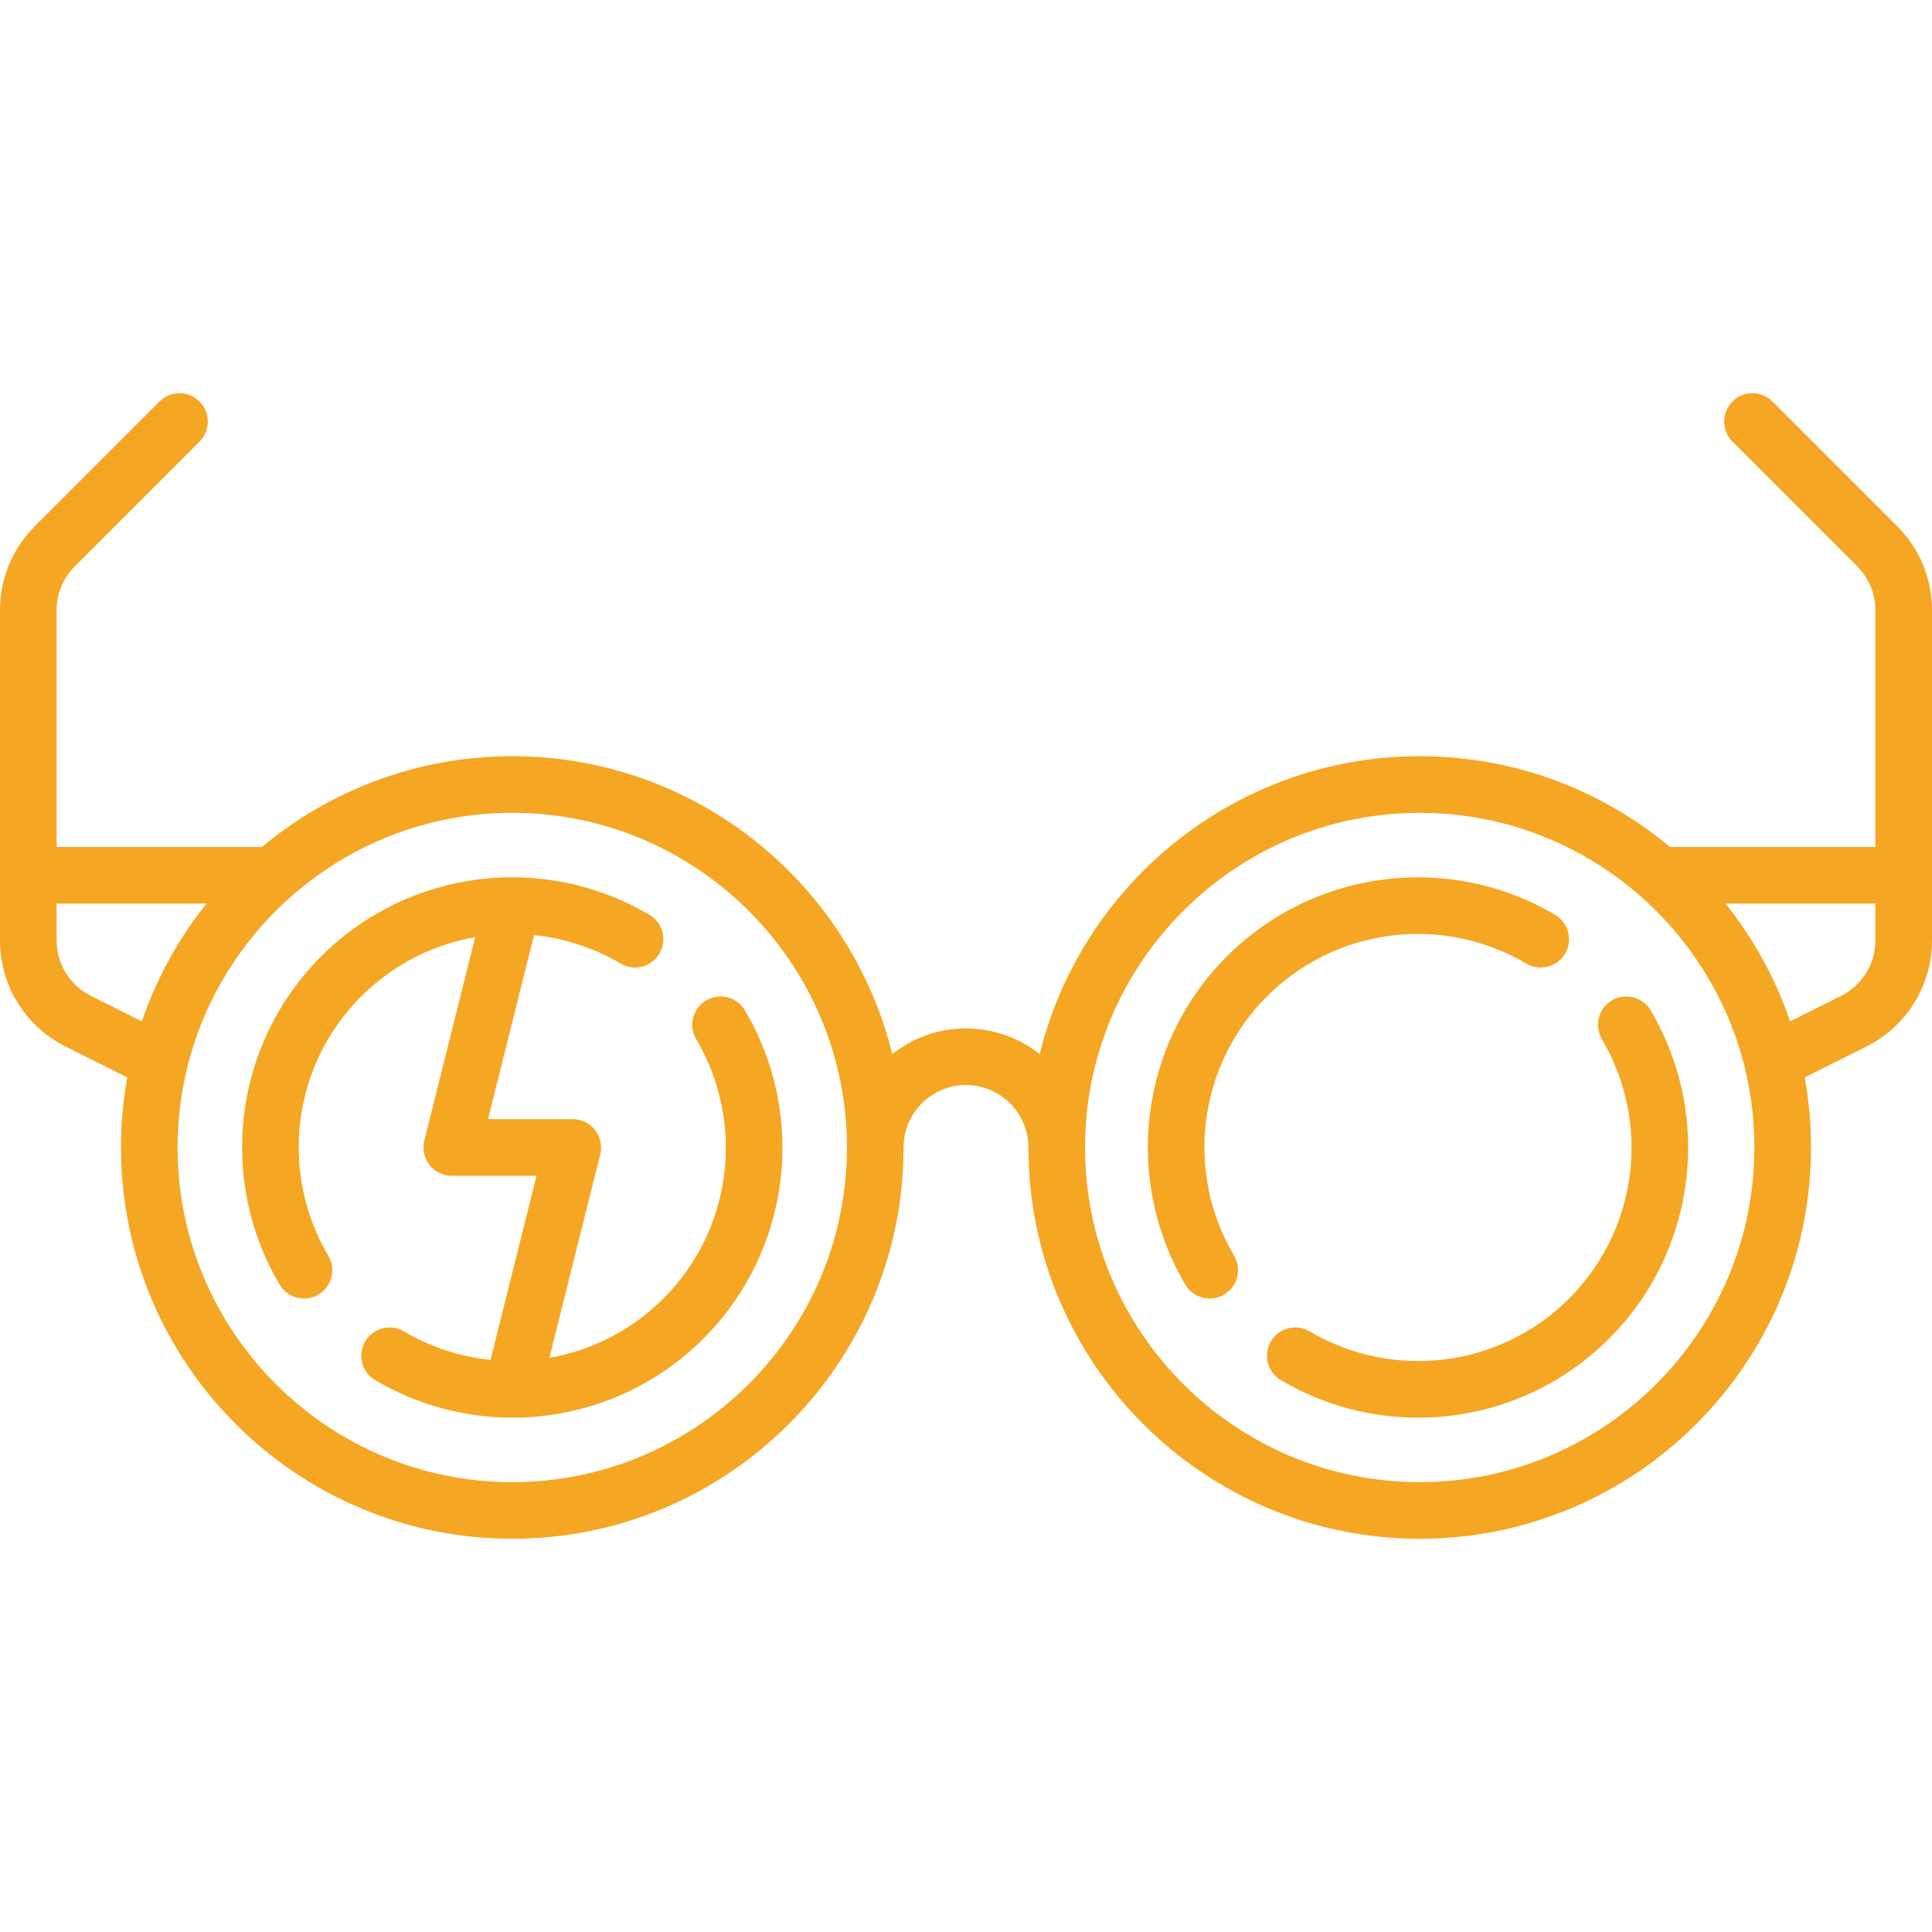 <?xml version="1.0" encoding="iso-8859-1"?>
<!-- Generator: Adobe Illustrator 19.0.0, SVG Export Plug-In . SVG Version: 6.00 Build 0)  -->
<svg xmlns="http://www.w3.org/2000/svg" xmlns:xlink="http://www.w3.org/1999/xlink" version="1.1" id="Capa_1" x="0px" y="0px" viewBox="0 0 512 512" style="enable-background:new 0 0 512 512;" xml:space="preserve" width="512px" height="512px">
<g>
	<g>
		<path d="M197.416,267.762c-2.106-3.567-6.704-4.754-10.272-2.648c-3.567,2.104-4.753,6.703-2.648,10.271    c13.122,22.242,9.546,50.515-8.694,68.755c-8.451,8.451-19.056,13.747-30.215,15.7l13.481-53.924    c0.561-2.24,0.057-4.614-1.364-6.435c-1.421-1.821-3.602-2.884-5.912-2.884h-22.459l12.197-48.788    c7.916,0.818,15.745,3.305,22.942,7.551c3.567,2.104,8.165,0.919,10.271-2.648c2.105-3.567,0.919-8.166-2.648-10.271    c-28.135-16.599-63.904-12.073-86.983,11.006c-23.079,23.079-27.605,58.848-11.007,86.984c1.399,2.371,3.899,3.69,6.467,3.69    c1.295,0,2.607-0.335,3.804-1.042c3.567-2.104,4.753-6.703,2.648-10.271c-13.122-22.241-9.546-50.515,8.694-68.755    c8.451-8.45,19.056-13.746,30.216-15.699l-13.481,53.924c-0.561,2.24-0.057,4.614,1.364,6.435s3.602,2.884,5.912,2.884h22.459    l-12.197,48.788c-7.916-0.818-15.745-3.305-22.942-7.551c-3.568-2.105-8.166-0.919-10.271,2.648    c-2.105,3.567-0.919,8.166,2.648,10.271c11.332,6.686,23.9,9.944,36.381,9.944c18.506,0,36.818-7.167,50.602-20.951    C209.489,331.667,214.015,295.898,197.416,267.762z" fill="#f5a623"/>
	</g>
</g>
<g>
	<g>
		<path d="M412.119,242.441c-28.136-16.599-63.904-12.073-86.984,11.006c-23.08,23.079-27.605,58.849-11.006,86.984    c1.399,2.371,3.899,3.69,6.467,3.69c1.295,0,2.607-0.335,3.804-1.042c3.567-2.104,4.753-6.703,2.648-10.271    c-13.122-22.241-9.546-50.514,8.694-68.755c18.239-18.24,46.513-21.813,68.754-8.693c3.567,2.104,8.167,0.919,10.271-2.648    C416.872,249.144,415.686,244.546,412.119,242.441z" fill="#f5a623"/>
	</g>
</g>
<g>
	<g>
		<path d="M437.438,267.763c-2.104-3.568-6.701-4.755-10.27-2.649c-3.567,2.104-4.753,6.703-2.648,10.271    c13.122,22.242,9.546,50.515-8.694,68.755s-46.514,21.816-68.755,8.694c-3.567-2.104-8.166-0.919-10.271,2.648    s-0.919,8.166,2.648,10.271c11.332,6.686,23.9,9.944,36.381,9.944c18.506,0,36.819-7.167,50.603-20.95    C449.511,331.668,454.037,295.899,437.438,267.763z" fill="#f5a623"/>
	</g>
</g>
<g>
	<g>
		<path d="M502.76,139.443l-33.037-33.037c-2.929-2.929-7.678-2.929-10.606,0c-2.929,2.929-2.929,7.678,0,10.606l33.037,33.037    c3.126,3.126,4.847,7.282,4.847,11.702v62.7h-54.435c-17.99-15.006-41.119-24.048-66.323-24.048    c-48.652,0-89.578,33.683-100.703,78.952c-5.378-4.256-12.164-6.807-19.539-6.807s-14.161,2.551-19.539,6.807    c-11.125-45.269-52.051-78.952-100.703-78.952c-25.204,0-48.333,9.042-66.323,24.048H15v-62.7c0-4.42,1.721-8.576,4.847-11.702    l33.037-33.037c2.929-2.929,2.929-7.678,0-10.606c-2.929-2.929-7.678-2.929-10.606,0L9.24,139.443    C3.281,145.403,0,153.325,0,161.751v87.402c0,12.027,6.682,22.839,17.439,28.218l16.295,8.147    c-1.095,6.03-1.67,12.238-1.67,18.578c0,57.177,46.517,103.694,103.694,103.694s103.693-46.517,103.693-103.694    c0-9.125,7.423-16.548,16.548-16.548s16.548,7.423,16.548,16.548c0,57.177,46.517,103.694,103.693,103.694    c57.176,0,103.694-46.517,103.694-103.694c0-6.34-0.575-12.549-1.67-18.578l16.295-8.147C505.318,271.993,512,261.18,512,249.153    v-87.402C512,153.325,508.719,145.403,502.76,139.443z M24.148,263.955C18.505,261.133,15,255.462,15,249.153v-9.702h39.745    c-7.398,9.252-13.25,19.791-17.153,31.225L24.148,263.955z M135.758,392.79c-48.906,0-88.694-39.788-88.694-88.694    s39.788-88.693,88.694-88.693s88.693,39.788,88.693,88.693C224.451,353.001,184.664,392.79,135.758,392.79z M376.242,392.79    c-48.906,0-88.693-39.788-88.693-88.694s39.788-88.693,88.693-88.693c48.905,0,88.694,39.788,88.694,88.693    C464.936,353.001,425.147,392.79,376.242,392.79z M497,249.153c0,6.309-3.505,11.98-9.147,14.801l-13.444,6.722    c-3.904-11.435-9.755-21.973-17.153-31.225H497V249.153z" fill="#f5a623"/>
	</g>
</g>
<g>
</g>
<g>
</g>
<g>
</g>
<g>
</g>
<g>
</g>
<g>
</g>
<g>
</g>
<g>
</g>
<g>
</g>
<g>
</g>
<g>
</g>
<g>
</g>
<g>
</g>
<g>
</g>
<g>
</g>
</svg>
